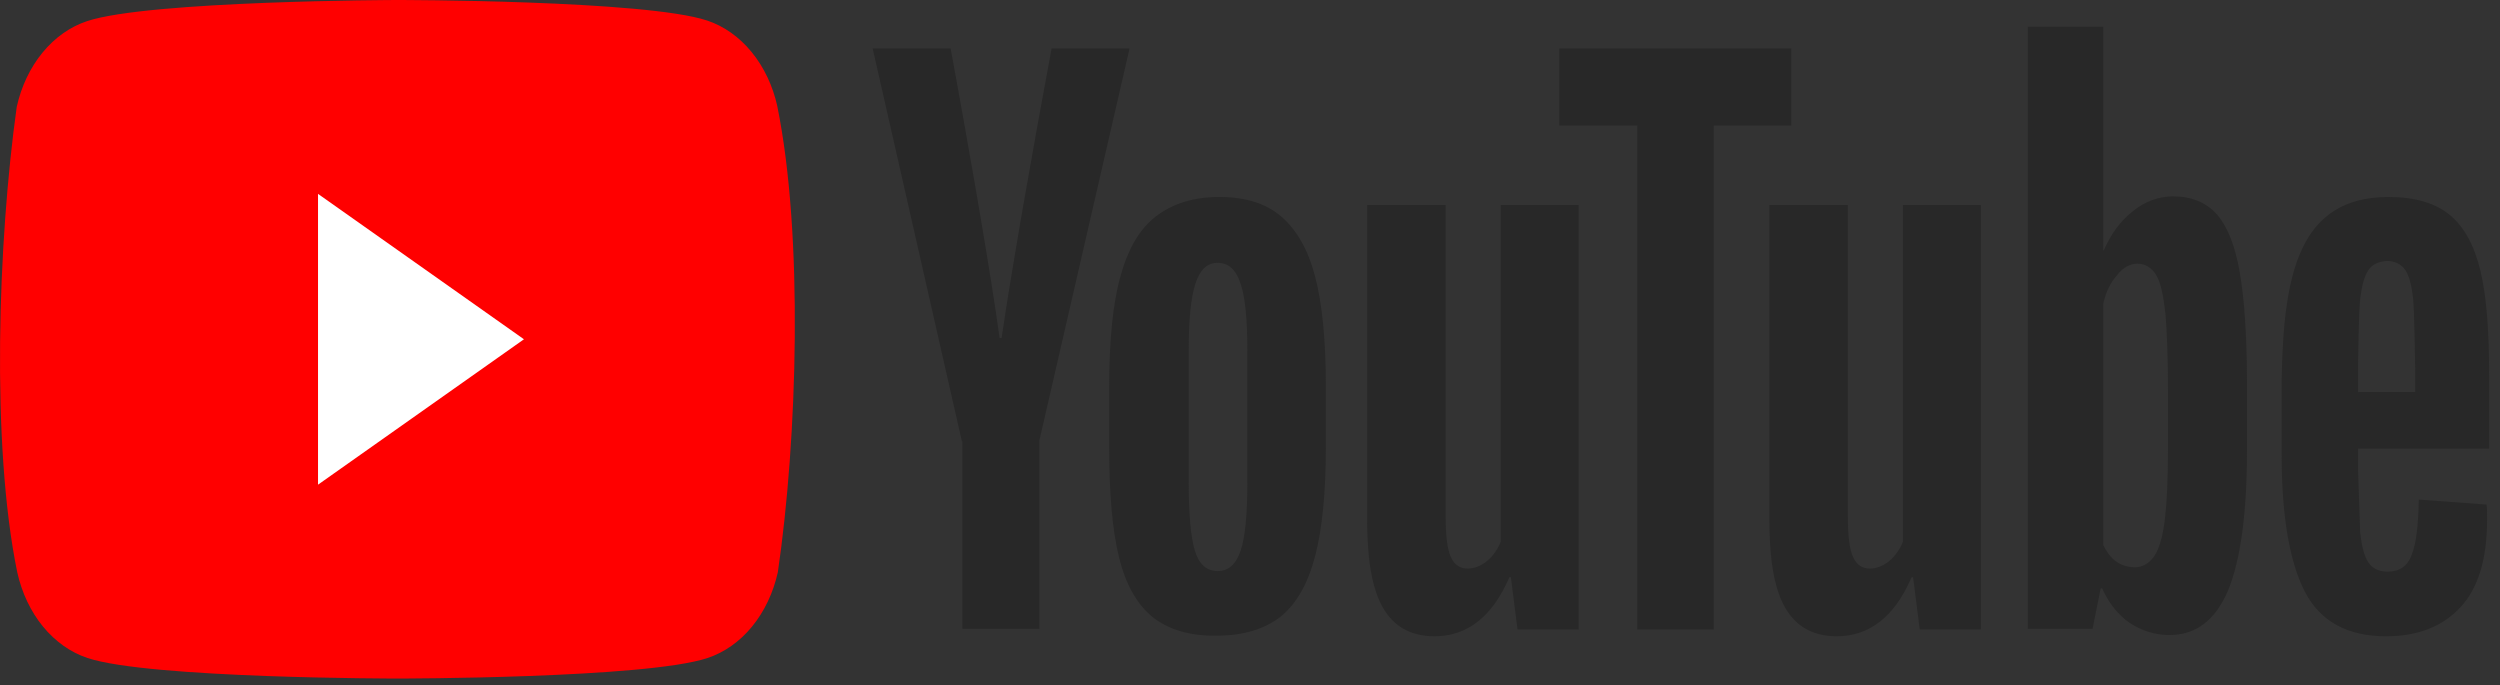 <svg width="62" height="17" viewBox="0 0 62 17" fill="none" xmlns="http://www.w3.org/2000/svg">
<rect x="0" y="0" width="62" height="17" fill="#333333" stroke="none"/>
<path d="M19.278 2.635C19.165 2.126 18.944 1.661 18.638 1.288C18.332 0.915 17.951 0.646 17.533 0.508C16.003 0 9.846 0 9.846 0C9.846 0 3.689 0.015 2.16 0.524C1.742 0.662 1.361 0.931 1.055 1.304C0.749 1.677 0.528 2.141 0.415 2.65C-0.048 5.964 -0.227 11.012 0.428 14.193C0.541 14.702 0.761 15.166 1.067 15.54C1.374 15.913 1.755 16.181 2.172 16.319C3.702 16.828 9.859 16.828 9.859 16.828C9.859 16.828 16.016 16.828 17.546 16.319C17.963 16.181 18.344 15.913 18.65 15.54C18.956 15.166 19.177 14.702 19.29 14.193C19.778 10.875 19.928 5.83 19.277 2.635" fill="#FF0000"/>
<path d="M7.887 12.02L12.994 8.414L7.887 4.808V12.02Z" fill="white"/>
<path d="M59.227 4.885C59.897 4.885 60.403 5.039 60.757 5.332C61.111 5.625 61.364 6.087 61.516 6.719C61.667 7.351 61.731 8.213 61.731 9.323V11.126H58.481V11.681L58.532 13.206C58.57 13.545 58.633 13.792 58.734 13.946C58.836 14.1 59 14.177 59.215 14.177C59.506 14.177 59.708 14.039 59.809 13.761C59.923 13.484 59.973 13.021 59.986 12.39L61.667 12.513C61.68 12.605 61.68 12.729 61.68 12.883C61.68 13.854 61.465 14.578 61.023 15.056C60.58 15.533 59.973 15.78 59.177 15.78C58.216 15.78 57.546 15.41 57.167 14.686C56.788 13.961 56.585 12.821 56.585 11.296V9.431C56.628 6.811 57.006 4.893 59.227 4.885ZM35.852 5.085V12.806C35.852 13.268 35.89 13.607 35.978 13.807C36.158 14.236 36.623 14.126 36.876 13.915C37.022 13.795 37.139 13.63 37.217 13.438V5.085H39.151V15.61H37.634L37.47 14.316H37.432C37.015 15.287 36.395 15.78 35.574 15.78C34.309 15.776 33.999 14.665 33.926 13.537L33.921 13.457C33.912 13.287 33.906 13.116 33.905 12.944V5.085H35.852ZM45.827 5.085V12.806C45.827 13.268 45.864 13.607 45.953 13.807C46.133 14.236 46.598 14.126 46.851 13.915C46.996 13.795 47.114 13.63 47.192 13.438V5.085H49.126V15.61H47.609L47.445 14.316H47.407C46.99 15.287 46.37 15.78 45.548 15.78C44.284 15.776 43.974 14.665 43.901 13.537L43.896 13.457C43.887 13.287 43.881 13.116 43.88 12.944V5.085H45.827ZM30.238 4.885C30.871 4.885 31.389 5.039 31.768 5.363C32.147 5.686 32.438 6.179 32.615 6.857C32.792 7.535 32.881 8.445 32.881 9.57V11.095C32.881 12.22 32.792 13.114 32.615 13.792C32.438 14.47 32.16 14.963 31.768 15.287C31.376 15.595 30.845 15.764 30.188 15.764C29.505 15.78 28.974 15.61 28.582 15.302C28.191 14.979 27.912 14.485 27.748 13.807C27.584 13.129 27.508 12.236 27.508 11.111V9.585C27.508 8.46 27.596 7.535 27.786 6.857C27.976 6.164 28.266 5.671 28.671 5.363C29.075 5.054 29.594 4.885 30.238 4.885M52.16 0.663V6.21H52.173C52.35 5.81 52.578 5.486 52.894 5.239C53.189 4.998 53.537 4.869 53.892 4.87C54.36 4.87 54.714 5.024 54.98 5.316C55.245 5.625 55.435 6.102 55.548 6.765C55.659 7.407 55.721 8.295 55.725 9.414L55.725 9.523V11.188C55.725 12.744 55.561 13.9 55.258 14.64C54.942 15.379 54.461 15.749 53.804 15.749C53.437 15.749 53.108 15.641 52.805 15.441C52.537 15.25 52.315 14.977 52.16 14.649L52.135 14.593H52.097L51.895 15.595H50.289V0.663L52.16 0.663ZM44.423 1.202V3.113H42.502V15.61H40.605V3.113H38.671V1.202L44.423 1.202ZM23.576 1.202L23.577 1.208C23.596 1.308 23.851 2.693 24.132 4.307L24.154 4.435L24.188 4.628L24.21 4.758L24.222 4.823L24.244 4.953L24.255 5.019L24.278 5.15L24.31 5.341C24.5 6.459 24.681 7.579 24.79 8.383H24.84C24.944 7.662 25.095 6.74 25.256 5.798L25.298 5.552C25.319 5.429 25.34 5.305 25.362 5.183L25.395 4.992C25.613 3.744 25.838 2.497 26.07 1.253L26.073 1.233L26.079 1.202H28.013L25.776 10.926V15.595H23.867V10.941H23.854L21.642 1.202L23.576 1.202ZM30.201 6.518C29.935 6.518 29.758 6.688 29.644 7.042C29.531 7.397 29.48 7.936 29.48 8.691V11.974C29.48 12.744 29.53 13.314 29.632 13.653C29.733 13.992 29.922 14.162 30.201 14.162C30.466 14.162 30.656 13.992 30.769 13.653C30.883 13.314 30.934 12.744 30.934 11.974V8.691C30.934 7.936 30.883 7.381 30.769 7.042C30.656 6.688 30.466 6.518 30.201 6.518ZM52.502 6.827C52.348 7 52.238 7.214 52.173 7.481L52.16 7.535V13.515C52.317 13.838 52.54 14.054 52.931 14.069C53.134 14.069 53.298 13.977 53.425 13.792C53.551 13.607 53.639 13.299 53.69 12.867C53.739 12.453 53.764 11.883 53.766 11.156V9.693C53.766 8.861 53.74 8.229 53.703 7.782C53.652 7.335 53.589 7.012 53.475 6.827C53.255 6.441 52.78 6.446 52.502 6.827ZM59.19 6.472C58.975 6.488 58.823 6.565 58.734 6.703C58.633 6.857 58.57 7.089 58.532 7.428C58.495 7.76 58.482 8.921 58.481 8.967V9.724H59.898V9.057V9.069C59.897 9.303 59.893 8.934 59.884 8.481L59.883 8.421C59.875 8.023 59.863 7.58 59.847 7.428C59.809 7.073 59.746 6.827 59.645 6.688C59.544 6.549 59.392 6.472 59.19 6.472" fill="#282828"/>
</svg>
